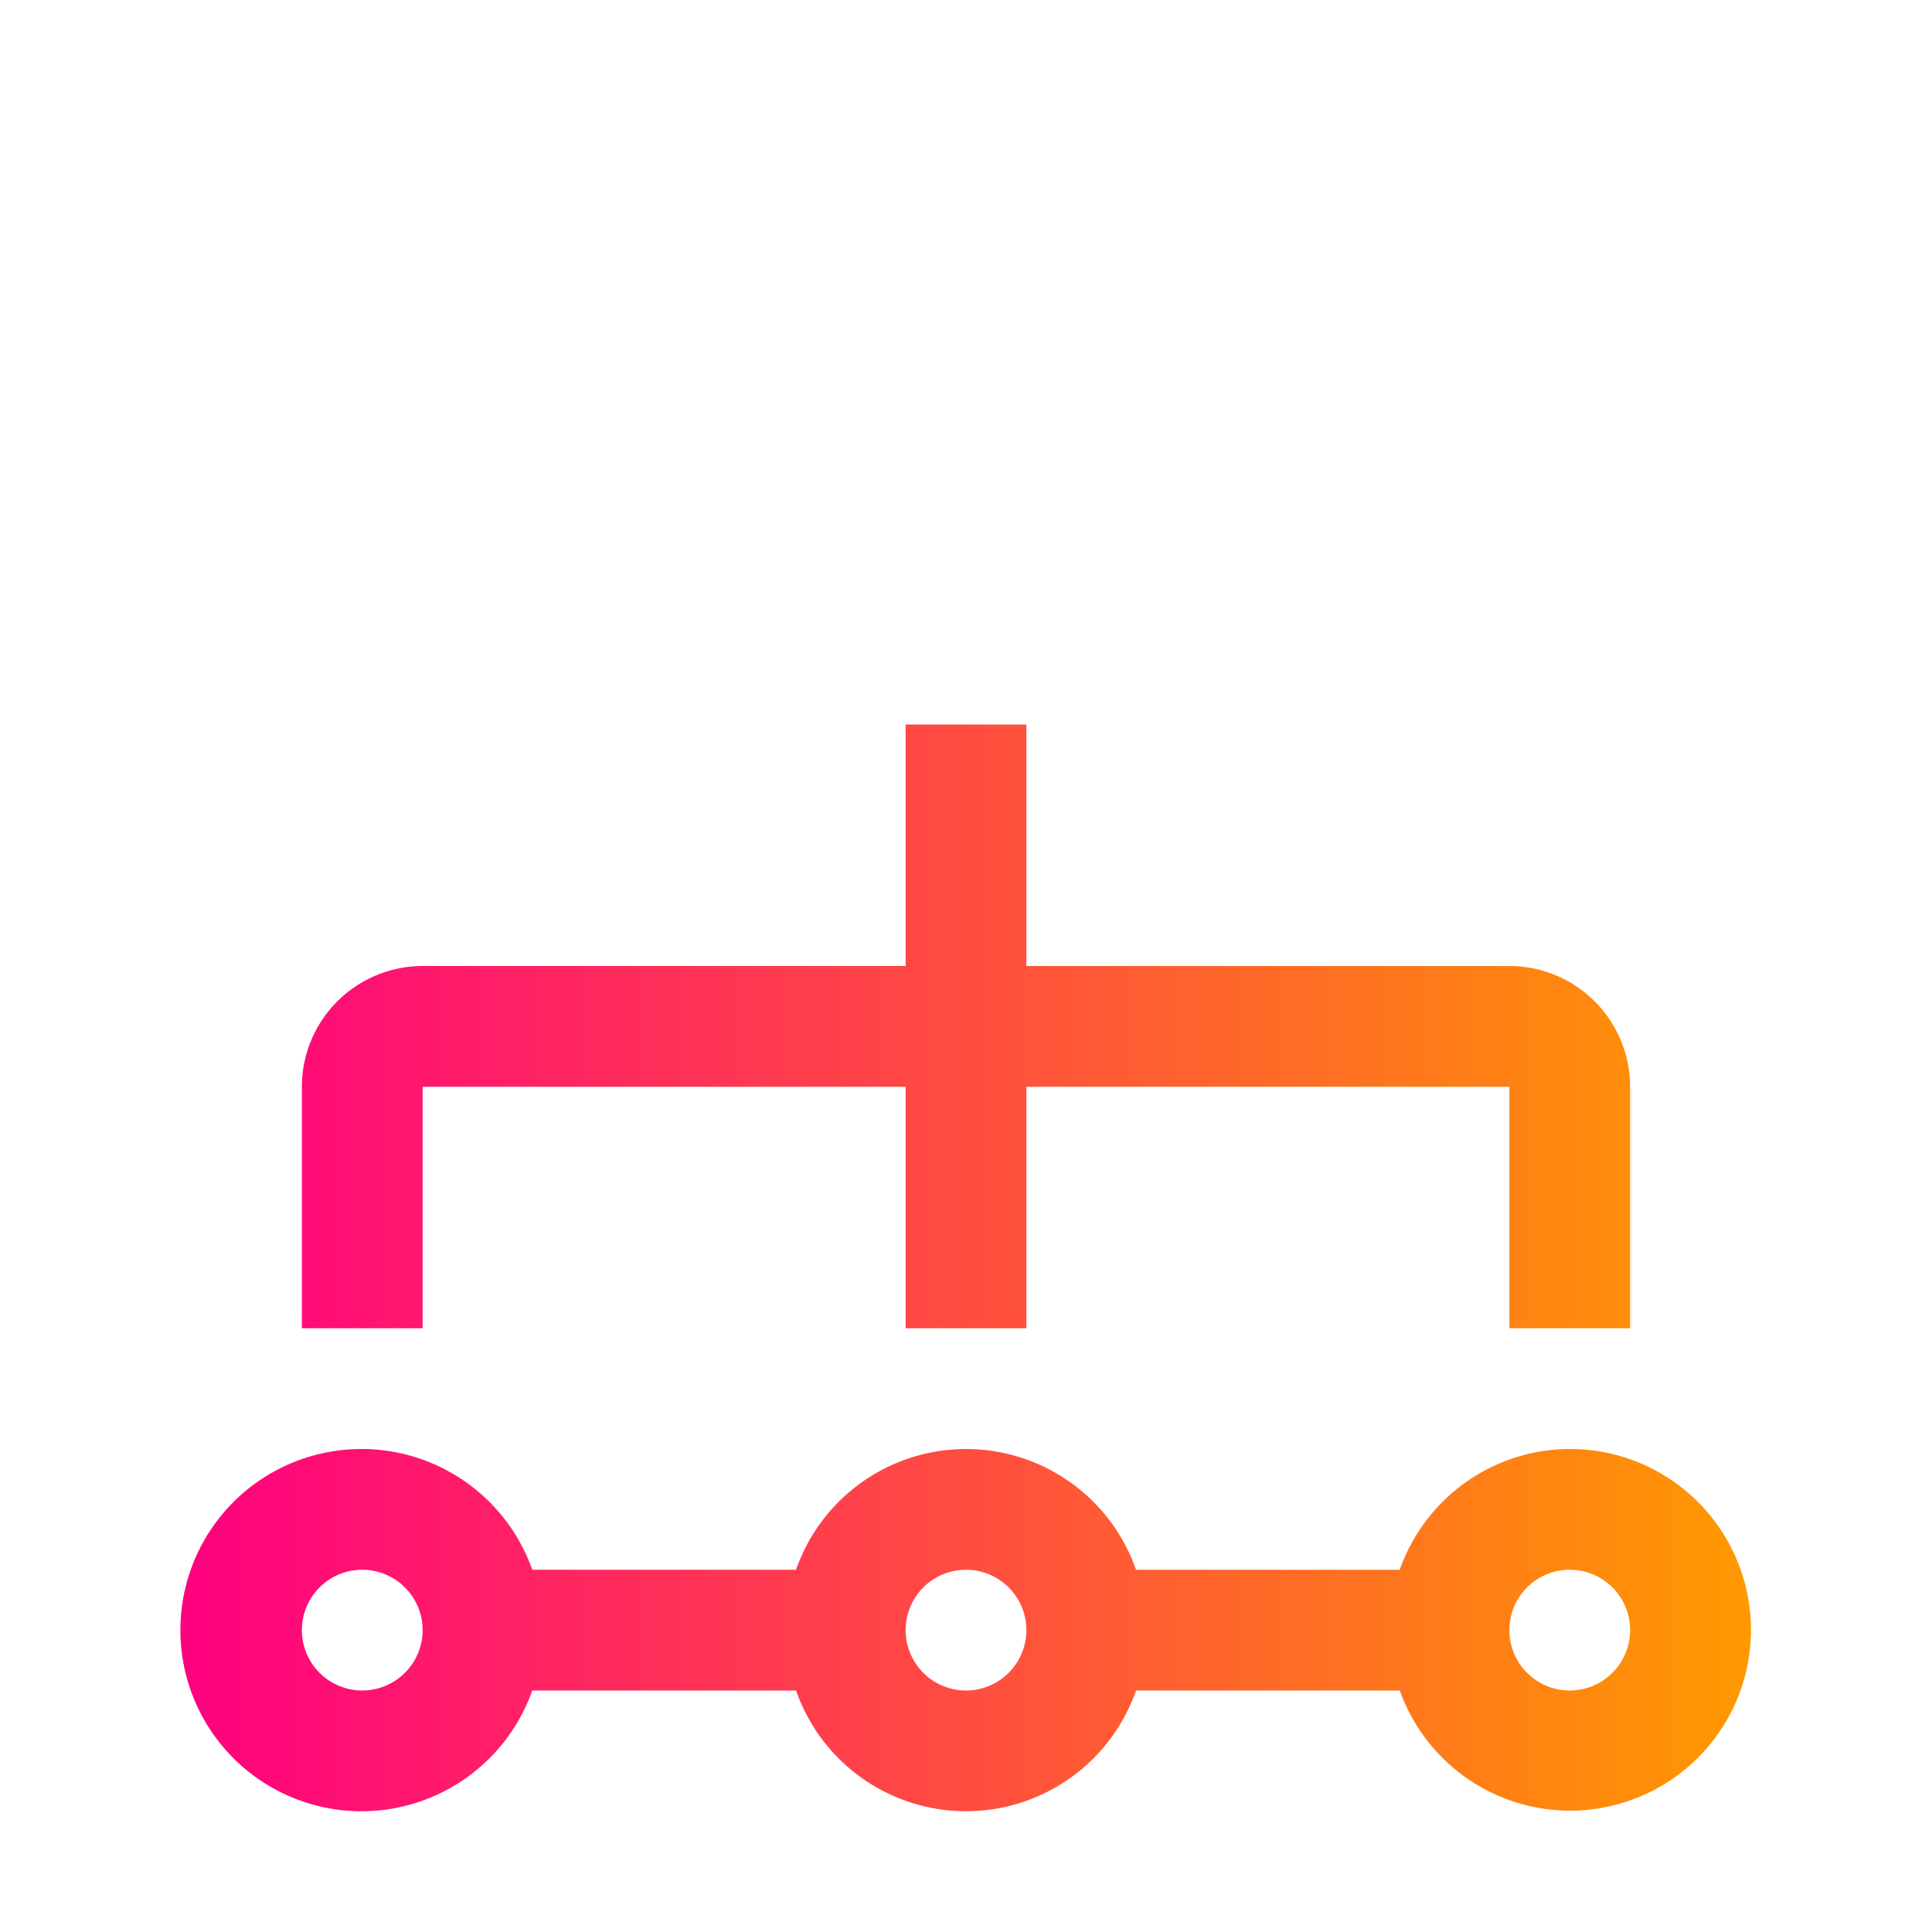 <?xml version="1.0" encoding="UTF-8" standalone="no"?>
<!-- Uploaded to: SVG Repo, www.svgrepo.com, Generator: SVG Repo Mixer Tools -->

<svg
   fill="#000000"
   width="800px"
   height="800px"
   viewBox="0 0 32 32"
   id="icon"
   version="1.1"
   sodipodi:docname="load-balancing-1.svg"
   inkscape:version="1.2.2 (732a01da63, 2022-12-09, custom)"
   xmlns:inkscape="http://www.inkscape.org/namespaces/inkscape"
   xmlns:sodipodi="http://sodipodi.sourceforge.net/DTD/sodipodi-0.dtd"
   xmlns:xlink="http://www.w3.org/1999/xlink"
   xmlns="http://www.w3.org/2000/svg"
   xmlns:svg="http://www.w3.org/2000/svg">
  <sodipodi:namedview
     id="namedview7232"
     pagecolor="#ffffff"
     bordercolor="#666666"
     borderopacity="1.0"
     inkscape:showpageshadow="2"
     inkscape:pageopacity="0.0"
     inkscape:pagecheckerboard="0"
     inkscape:deskcolor="#d1d1d1"
     showgrid="false"
     inkscape:zoom="0.68942911"
     inkscape:cx="378.57409"
     inkscape:cy="477.93166"
     inkscape:window-width="1920"
     inkscape:window-height="946"
     inkscape:window-x="0"
     inkscape:window-y="27"
     inkscape:window-maximized="1"
     inkscape:current-layer="icon" />
  <defs
     id="defs7222">
    <linearGradient
       inkscape:collect="always"
       id="linearGradient8127">
      <stop
         style="stop-color:#ff0080;stop-opacity:1;"
         offset="0"
         id="stop8123" />
      <stop
         style="stop-color:#ff9900;stop-opacity:1;"
         offset="1"
         id="stop8125" />
    </linearGradient>
    <style
       id="style7220">
      .cls-1 {
        fill: none;
      }
    </style>
    <linearGradient
       inkscape:collect="always"
       xlink:href="#linearGradient8127"
       id="linearGradient8129"
       x1="2.987"
       y1="16"
       x2="29"
       y2="16"
       gradientUnits="userSpaceOnUse" />
  </defs>
  <g
     id="g8121"
     style="fill-opacity:1;fill:url(#linearGradient8129)">
    <path
       d="M25,16H17V12H15v4H7a2.002,2.002,0,0,0-2,2v4H7V18h8v4h2V18h8v4h2V18A2.002,2.002,0,0,0,25,16Z"
       transform="translate(0 0)"
       id="path7224"
       style="fill-opacity:1;fill:url(#linearGradient8129)" />
    <path
       d="M20,10V2H12v8h8ZM14,8V4h4V8Z"
       transform="translate(0 0)"
       id="path7226"
       style="fill-opacity:1;fill:url(#linearGradient8129)" />
    <path
       d="M26,24a2.995,2.995,0,0,0-2.816,2H18.816a2.982,2.982,0,0,0-5.631,0H8.816a3,3,0,1,0,0,2h4.369a2.982,2.982,0,0,0,5.631,0h4.369A2.995,2.995,0,1,0,26,24ZM6,28a1,1,0,1,1,1-1A1.001,1.001,0,0,1,6,28Zm10,0a1,1,0,1,1,1-1A1.001,1.001,0,0,1,16,28Zm10,0a1,1,0,1,1,1-1A1.001,1.001,0,0,1,26,28Z"
       transform="translate(0 0)"
       id="path7228"
       style="fill-opacity:1;fill:url(#linearGradient8129)" />
  </g>
  <rect
     id="_Transparent_Rectangle_"
     data-name="&lt;Transparent Rectangle&gt;"
     class="cls-1"
     width="32"
     height="32" />
</svg>
